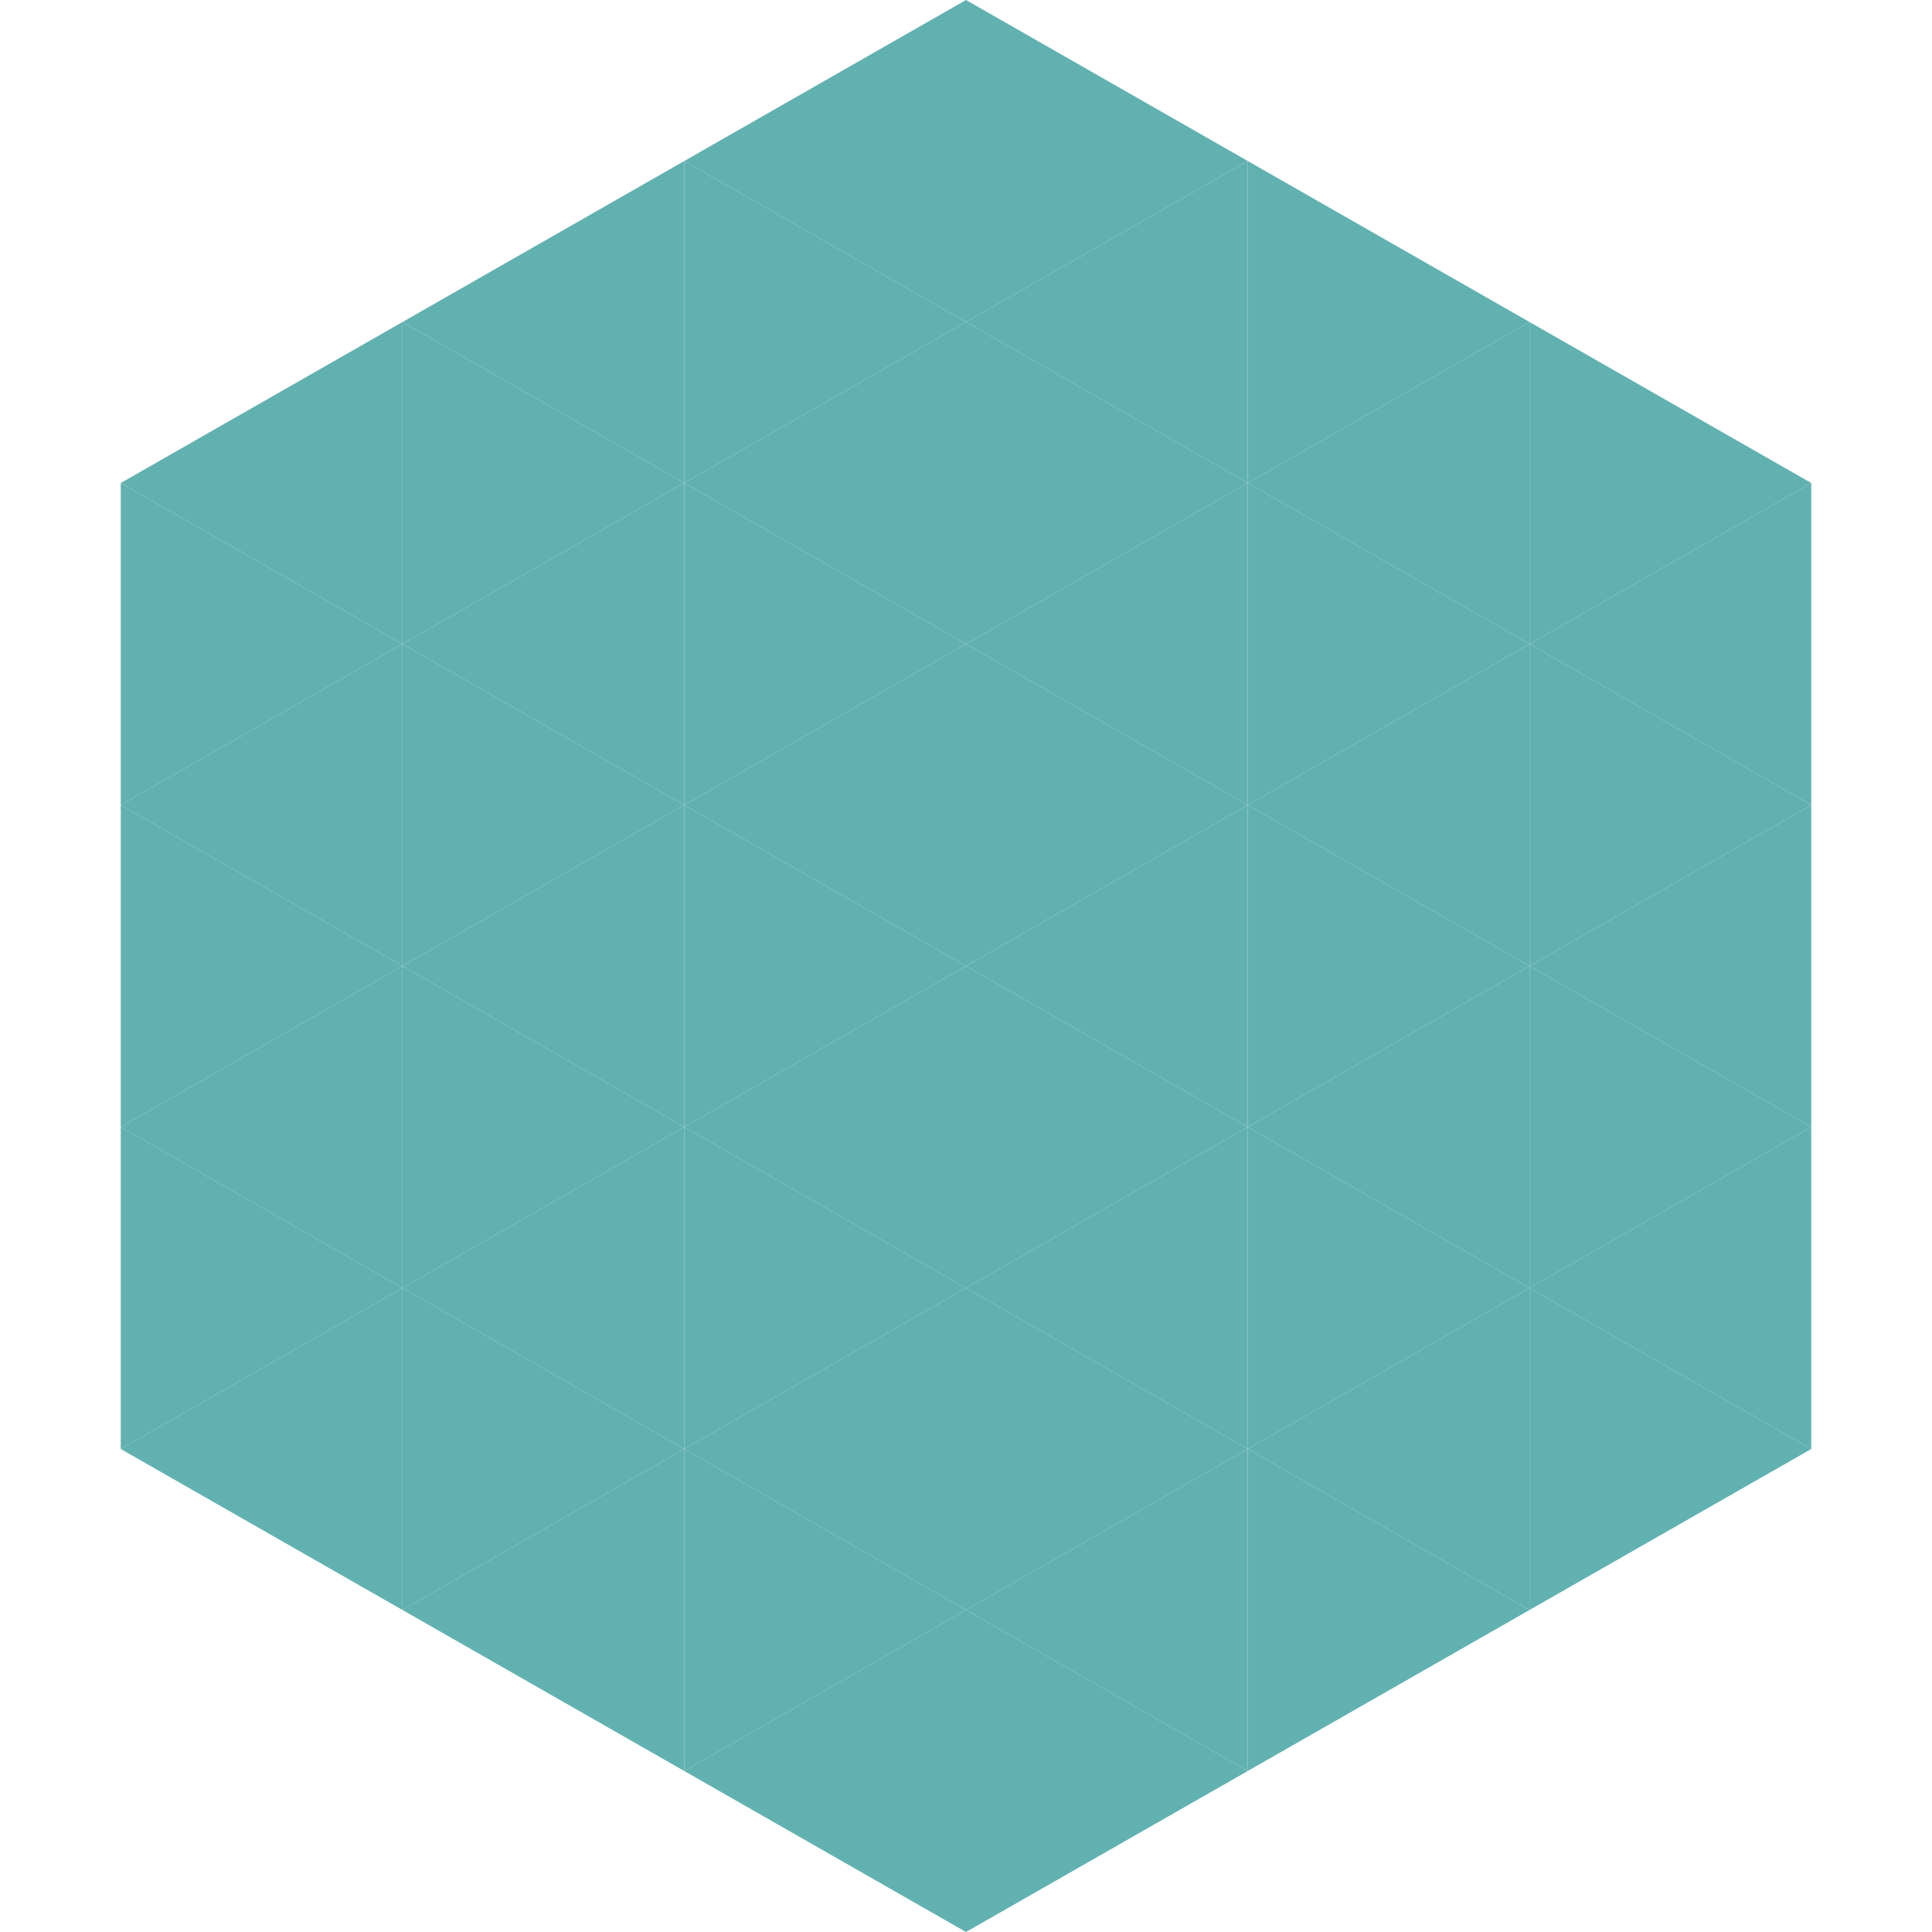 <?xml version="1.0"?>
<!-- Generated by SVGo -->
<svg width="240" height="240"
     xmlns="http://www.w3.org/2000/svg"
     xmlns:xlink="http://www.w3.org/1999/xlink">
<polygon points="50,40 15,60 50,80" style="fill:rgb(98,177,177)" />
<polygon points="190,40 225,60 190,80" style="fill:rgb(98,177,177)" />
<polygon points="15,60 50,80 15,100" style="fill:rgb(98,177,177)" />
<polygon points="225,60 190,80 225,100" style="fill:rgb(98,177,177)" />
<polygon points="50,80 15,100 50,120" style="fill:rgb(98,177,177)" />
<polygon points="190,80 225,100 190,120" style="fill:rgb(98,177,177)" />
<polygon points="15,100 50,120 15,140" style="fill:rgb(98,177,177)" />
<polygon points="225,100 190,120 225,140" style="fill:rgb(98,177,177)" />
<polygon points="50,120 15,140 50,160" style="fill:rgb(98,177,177)" />
<polygon points="190,120 225,140 190,160" style="fill:rgb(98,177,177)" />
<polygon points="15,140 50,160 15,180" style="fill:rgb(98,177,177)" />
<polygon points="225,140 190,160 225,180" style="fill:rgb(98,177,177)" />
<polygon points="50,160 15,180 50,200" style="fill:rgb(98,177,177)" />
<polygon points="190,160 225,180 190,200" style="fill:rgb(98,177,177)" />
<polygon points="15,180 50,200 15,220" style="fill:rgb(255,255,255); fill-opacity:0" />
<polygon points="225,180 190,200 225,220" style="fill:rgb(255,255,255); fill-opacity:0" />
<polygon points="50,0 85,20 50,40" style="fill:rgb(255,255,255); fill-opacity:0" />
<polygon points="190,0 155,20 190,40" style="fill:rgb(255,255,255); fill-opacity:0" />
<polygon points="85,20 50,40 85,60" style="fill:rgb(98,177,177)" />
<polygon points="155,20 190,40 155,60" style="fill:rgb(98,177,177)" />
<polygon points="50,40 85,60 50,80" style="fill:rgb(98,177,177)" />
<polygon points="190,40 155,60 190,80" style="fill:rgb(98,177,177)" />
<polygon points="85,60 50,80 85,100" style="fill:rgb(98,177,177)" />
<polygon points="155,60 190,80 155,100" style="fill:rgb(98,177,177)" />
<polygon points="50,80 85,100 50,120" style="fill:rgb(98,177,177)" />
<polygon points="190,80 155,100 190,120" style="fill:rgb(98,177,177)" />
<polygon points="85,100 50,120 85,140" style="fill:rgb(98,177,177)" />
<polygon points="155,100 190,120 155,140" style="fill:rgb(98,177,177)" />
<polygon points="50,120 85,140 50,160" style="fill:rgb(98,177,177)" />
<polygon points="190,120 155,140 190,160" style="fill:rgb(98,177,177)" />
<polygon points="85,140 50,160 85,180" style="fill:rgb(98,177,177)" />
<polygon points="155,140 190,160 155,180" style="fill:rgb(98,177,177)" />
<polygon points="50,160 85,180 50,200" style="fill:rgb(98,177,177)" />
<polygon points="190,160 155,180 190,200" style="fill:rgb(98,177,177)" />
<polygon points="85,180 50,200 85,220" style="fill:rgb(98,177,177)" />
<polygon points="155,180 190,200 155,220" style="fill:rgb(98,177,177)" />
<polygon points="120,0 85,20 120,40" style="fill:rgb(98,177,177)" />
<polygon points="120,0 155,20 120,40" style="fill:rgb(98,177,177)" />
<polygon points="85,20 120,40 85,60" style="fill:rgb(98,177,177)" />
<polygon points="155,20 120,40 155,60" style="fill:rgb(98,177,177)" />
<polygon points="120,40 85,60 120,80" style="fill:rgb(98,177,177)" />
<polygon points="120,40 155,60 120,80" style="fill:rgb(98,177,177)" />
<polygon points="85,60 120,80 85,100" style="fill:rgb(98,177,177)" />
<polygon points="155,60 120,80 155,100" style="fill:rgb(98,177,177)" />
<polygon points="120,80 85,100 120,120" style="fill:rgb(98,177,177)" />
<polygon points="120,80 155,100 120,120" style="fill:rgb(98,177,177)" />
<polygon points="85,100 120,120 85,140" style="fill:rgb(98,177,177)" />
<polygon points="155,100 120,120 155,140" style="fill:rgb(98,177,177)" />
<polygon points="120,120 85,140 120,160" style="fill:rgb(98,177,177)" />
<polygon points="120,120 155,140 120,160" style="fill:rgb(98,177,177)" />
<polygon points="85,140 120,160 85,180" style="fill:rgb(98,177,177)" />
<polygon points="155,140 120,160 155,180" style="fill:rgb(98,177,177)" />
<polygon points="120,160 85,180 120,200" style="fill:rgb(98,177,177)" />
<polygon points="120,160 155,180 120,200" style="fill:rgb(98,177,177)" />
<polygon points="85,180 120,200 85,220" style="fill:rgb(98,177,177)" />
<polygon points="155,180 120,200 155,220" style="fill:rgb(98,177,177)" />
<polygon points="120,200 85,220 120,240" style="fill:rgb(98,177,177)" />
<polygon points="120,200 155,220 120,240" style="fill:rgb(98,177,177)" />
<polygon points="85,220 120,240 85,260" style="fill:rgb(255,255,255); fill-opacity:0" />
<polygon points="155,220 120,240 155,260" style="fill:rgb(255,255,255); fill-opacity:0" />
</svg>
